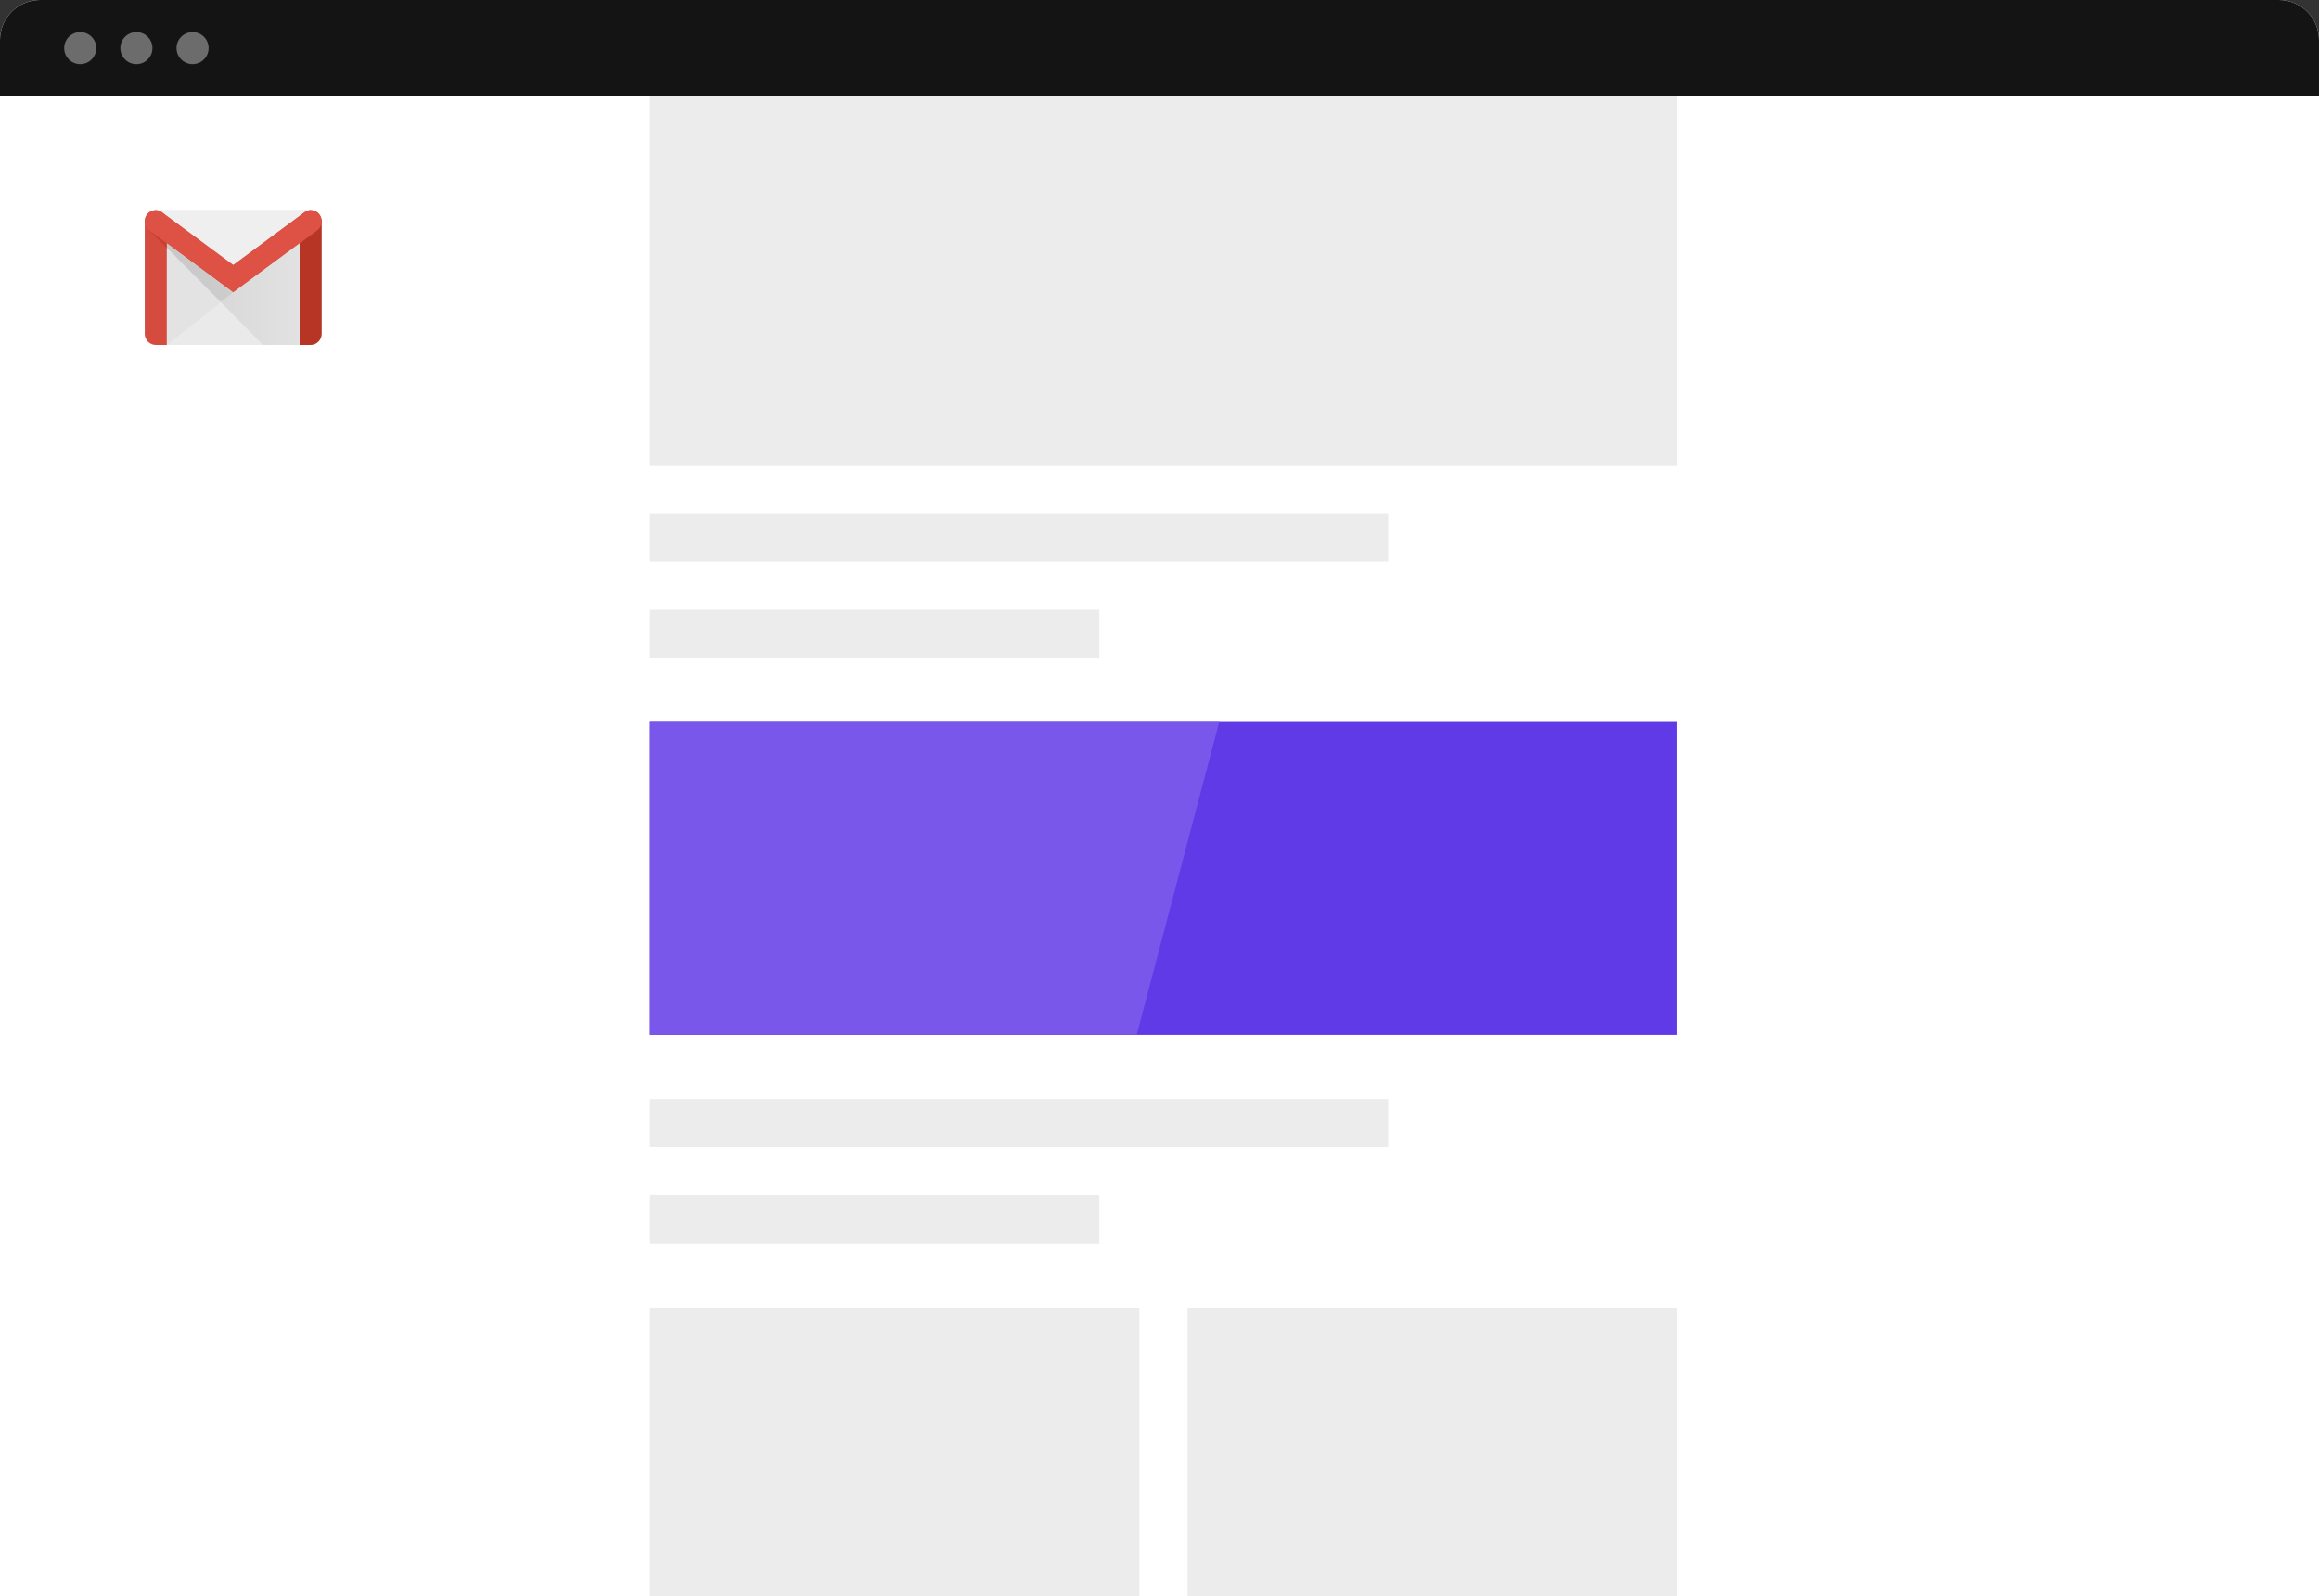 <svg width="289" height="199" viewBox="0 0 289 199" fill="none" xmlns="http://www.w3.org/2000/svg">
<rect x="0" y="0" width="289" height="199" fill="#333333" stroke="none"/>
<g clip-path="url(#clip0)">
<rect width="289" height="199" fill="white"/>
<rect x="81" y="64" width="92" height="6" fill="#ECECEC"/>
<rect x="81" y="137" width="92" height="6" fill="#ECECEC"/>
<rect x="81" y="76" width="56" height="6" fill="#ECECEC"/>
<rect x="81" y="149" width="56" height="6" fill="#ECECEC"/>
<rect x="81" y="-6" width="128" height="64" fill="#ECECEC"/>
<rect x="81" y="163" width="61" height="42" fill="#ECECEC"/>
<rect x="148" y="163" width="61" height="42" fill="#ECECEC"/>
<rect x="81" y="90" width="128" height="39" fill="#613AE7"/>
<path d="M81 90H151.94L141.659 129H81V90Z" fill="#7857EA"/>
<rect width="289" height="12" fill="#141414"/>
<circle cx="10" cy="6" r="2" fill="#6C6C6C"/>
<circle cx="17" cy="6" r="2" fill="#6C6C6C"/>
<circle cx="24" cy="6" r="2" fill="#6C6C6C"/>
<g clip-path="url(#clip1)">
<path d="M38.709 43H19.418C19.053 43 18.702 42.852 18.444 42.59C18.186 42.327 18.04 41.971 18.04 41.6V27.596C18.04 27.225 18.186 26.869 18.444 26.606C18.702 26.343 19.053 26.196 19.418 26.196H38.709C39.075 26.196 39.425 26.343 39.684 26.606C39.942 26.869 40.087 27.225 40.087 27.596V41.6C40.087 41.971 39.942 42.327 39.684 42.59C39.425 42.852 39.075 43 38.709 43Z" fill="#EAEAEA"/>
<path d="M20.796 43H19.418C19.053 43 18.702 42.852 18.444 42.59C18.186 42.327 18.04 41.971 18.04 41.6V27.596C18.04 27.412 18.076 27.23 18.145 27.06C18.214 26.89 18.316 26.736 18.444 26.606C18.572 26.476 18.724 26.373 18.891 26.302C19.058 26.232 19.237 26.196 19.418 26.196C19.599 26.196 19.778 26.232 19.945 26.302C20.113 26.373 20.265 26.476 20.393 26.606C20.52 26.736 20.622 26.89 20.691 27.06C20.761 27.23 20.796 27.412 20.796 27.596V43Z" fill="#D54C3F"/>
<path d="M37.331 43H38.709C39.075 43 39.425 42.852 39.683 42.59C39.942 42.327 40.087 41.971 40.087 41.6V27.596C40.087 27.225 39.942 26.869 39.683 26.606C39.425 26.343 39.075 26.196 38.709 26.196C38.343 26.196 37.993 26.343 37.735 26.606C37.476 26.869 37.331 27.225 37.331 27.596V43Z" fill="#B63524"/>
<path d="M39.498 28.745C39.646 28.639 39.773 28.505 39.87 28.35C39.968 28.195 40.034 28.022 40.066 27.841C40.097 27.66 40.094 27.475 40.055 27.295C40.016 27.115 39.942 26.945 39.839 26.794C39.735 26.644 39.603 26.515 39.451 26.416C39.298 26.317 39.128 26.25 38.95 26.217C38.772 26.185 38.589 26.189 38.412 26.229C38.236 26.268 38.068 26.343 37.92 26.448L29.064 33L29.063 33.001L29.062 33L20.207 26.448C19.907 26.235 19.537 26.152 19.177 26.217C18.817 26.282 18.497 26.49 18.288 26.794C18.078 27.099 17.997 27.476 18.061 27.841C18.125 28.207 18.329 28.532 18.629 28.745L18.592 28.717L29.063 36.465L39.498 28.745ZM39.535 28.717L29.063 36.465L39.535 28.717Z" fill="#DE5145"/>
<path d="M38.709 26.196C38.415 26.196 38.143 26.289 37.92 26.448L29.064 33L29.063 33.001L29.062 33L20.207 26.448C19.976 26.283 19.7 26.195 19.418 26.196H38.709Z" fill="#EFEFEF"/>
<path d="M20.796 30.951L18.474 28.614L18.473 28.616C18.522 28.662 18.574 28.705 18.629 28.744L18.592 28.717L20.797 30.348L20.796 30.968" fill="#C64132"/>
<path d="M27.533 37.675L20.796 43L20.796 30.893L27.532 37.673" fill="#E3E3E3"/>
<path d="M27.533 37.674L29.064 36.465L20.797 30.348V30.893L27.532 37.672L27.533 37.674Z" fill="url(#paint0_linear)"/>
<path d="M32.766 43H37.331V30.348L29.064 36.465L27.532 37.672L32.766 43Z" fill="url(#paint1_linear)"/>
</g>
</g>
<defs>
<linearGradient id="paint0_linear" x1="20.797" y1="34.011" x2="29.064" y2="34.011" gradientUnits="userSpaceOnUse">
<stop stop-color="#C8C8C8"/>
<stop offset="1" stop-color="#CDCDCD"/>
</linearGradient>
<linearGradient id="paint1_linear" x1="27.532" y1="36.673" x2="37.331" y2="36.673" gradientUnits="userSpaceOnUse">
<stop stop-color="#D9D9D9"/>
<stop offset="1" stop-color="#E2E2E2"/>
</linearGradient>
<clipPath id="clip0">
<path d="M0 5C0 2.239 2.239 0 5 0H284C286.761 0 289 2.239 289 5V199H0V5Z" fill="white"/>
</clipPath>
<clipPath id="clip1">
<rect width="30" height="17" fill="white" transform="translate(14 26)"/>
</clipPath>
</defs>
</svg>
